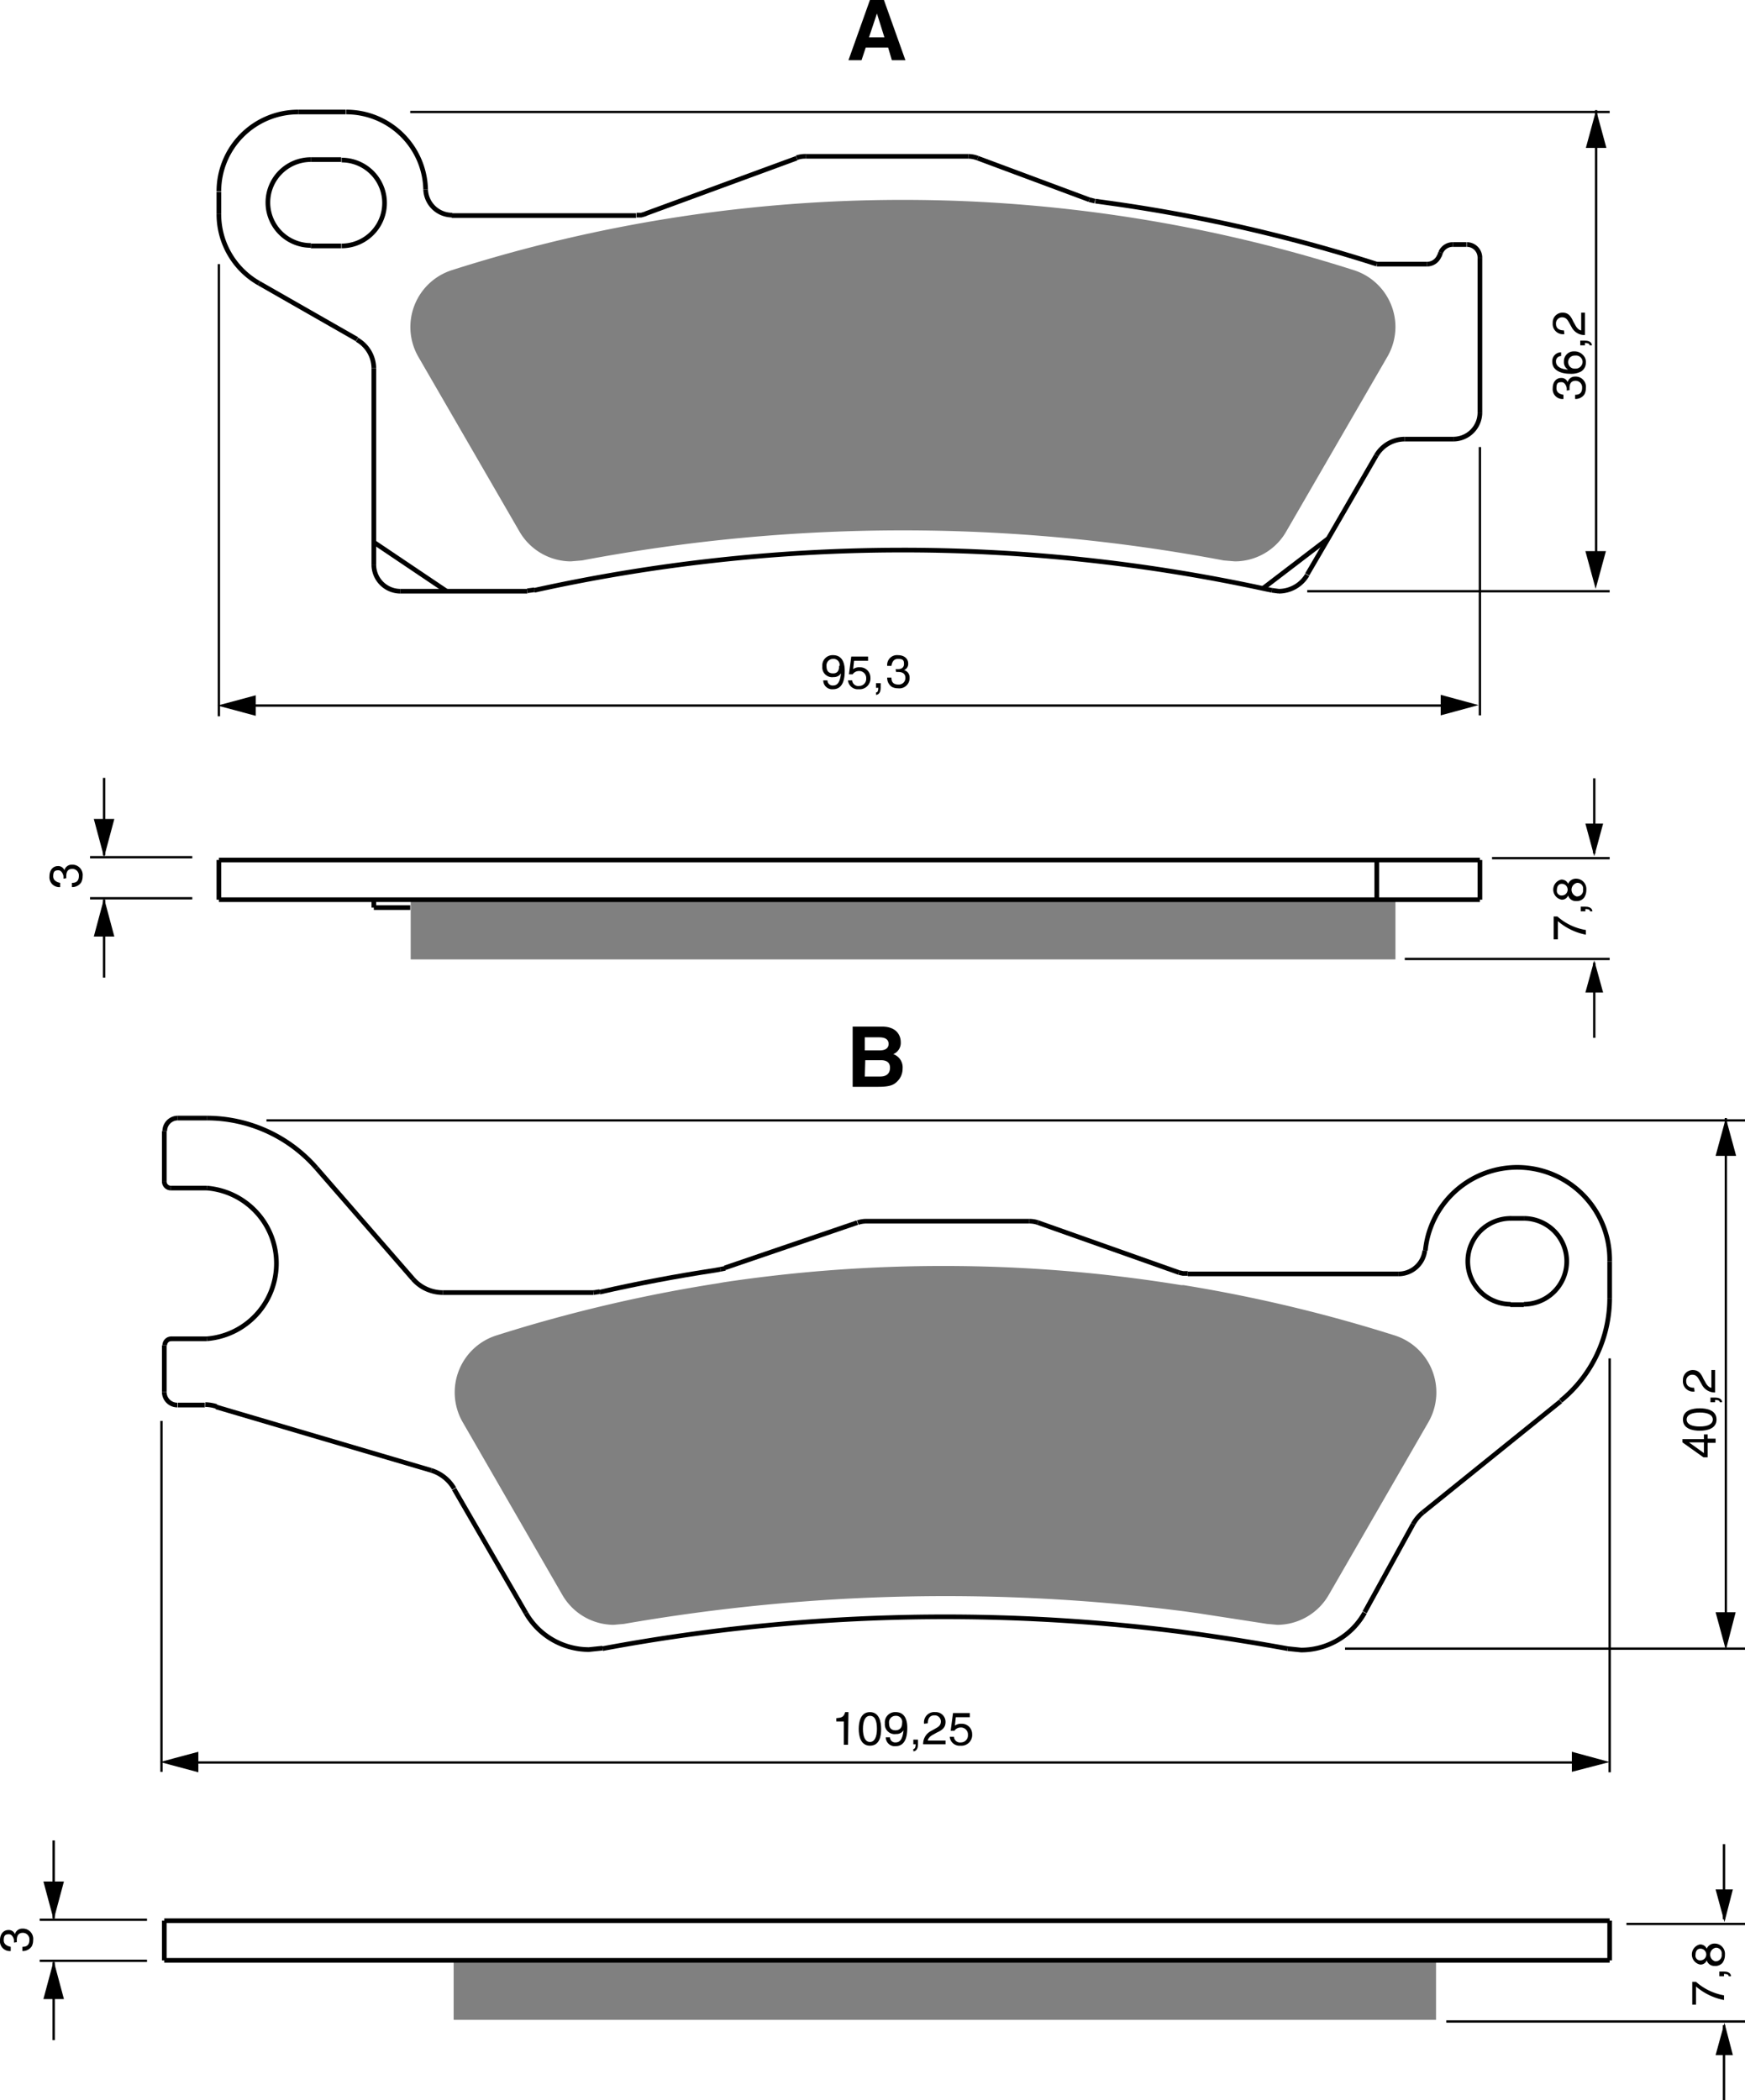 <?xml version="1.0" encoding="UTF-8"?><svg xmlns="http://www.w3.org/2000/svg" width="3739" height="4501" viewBox="0 0 373.9 450.1"><defs><style>.a{fill:gray;}.b,.c{fill:none;stroke:#000;}.b{stroke-linejoin:bevel;}.c{stroke-width:0.5px;}</style></defs><title>310</title><rect width="100%" height="100%" fill="white"/><polygon class="a" points="299 192.8 299 205.6 88 205.6 88 194.5 88 192.8 295 192.8 299 192.8"/><path class="a" d="M413.6,312.4a12.8,12.8,0,0,1-1.7,6.4l-21.7,37.5a12.7,12.7,0,0,1-11,6.4l-2.4-.2a370,370,0,0,0-137.5,0l-2.4.2a12.8,12.8,0,0,1-11-6.4l-21.7-37.5a12.8,12.8,0,0,1,7.2-18.5h0a317.5,317.5,0,0,1,193.3,0A12.8,12.8,0,0,1,413.6,312.4Z" transform="translate(-114.6 -242.4)"/><line class="b" x1="46.9" y1="41.1" x2="46.9" y2="45.9"/><polyline class="b" points="80.1 78.9 80.1 116.2 80.1 121"/><line class="b" x1="95.7" y1="126.7" x2="80.1" y2="116.2"/><polyline class="b" points="85.8 126.7 95.7 126.7 113 126.7"/><line class="b" x1="55.5" y1="60.7" x2="76.5" y2="72.7"/><line class="b" x1="170.7" y1="33.9" x2="138.3" y2="45.8"/><line class="b" x1="301" y1="94.1" x2="311.4" y2="94.1"/><line class="b" x1="305.8" y1="56.6" x2="295" y2="56.6"/><line class="b" x1="73.1" y1="52.7" x2="66.6" y2="52.7"/><line class="b" x1="314.2" y1="52.4" x2="311.3" y2="52.4"/><line class="b" x1="136.3" y1="46.2" x2="96.8" y2="46.2"/><line class="b" x1="66.6" y1="34.2" x2="73.1" y2="34.2"/><line class="b" x1="207.5" y1="33.5" x2="172.7" y2="33.5"/><line class="b" x1="233.4" y1="42.8" x2="209.5" y2="33.9"/><line class="b" x1="74.1" y1="24" x2="63.9" y2="24"/><line class="b" x1="284.6" y1="115.4" x2="270.6" y2="126.1"/><line class="b" x1="308.7" y1="54.1" x2="308.4" y2="54.9"/><polyline class="b" points="280.1 123.1 284.6 115.4 294.9 97.6"/><line class="b" x1="317.1" y1="88.4" x2="317.1" y2="55.2"/><line class="b" x1="46.9" y1="184.3" x2="46.9" y2="192.8"/><line class="b" x1="80.1" y1="192.8" x2="80.1" y2="194.5"/><line class="b" x1="87.9" y1="194.5" x2="80.1" y2="194.5"/><polyline class="b" points="317.1 192.8 299 192.8 295 192.8 88 192.8 80.1 192.8 46.9 192.8"/><polyline class="b" points="46.9 184.3 295 184.3 317.1 184.3"/><line class="b" x1="295" y1="184.3" x2="295" y2="192.8"/><line class="b" x1="317.1" y1="192.8" x2="317.1" y2="184.3"/><path class="b" d="M194.7,363.4a5.7,5.7,0,0,0,5.7,5.7" transform="translate(-114.6 -242.4)"/><path class="b" d="M387.1,368.9l1.5.2a7.1,7.1,0,0,0,6.1-3.5" transform="translate(-114.6 -242.4)"/><path class="b" d="M205.8,283a5.7,5.7,0,0,0,5.7,5.5" transform="translate(-114.6 -242.4)"/><path class="b" d="M287.3,275.9a5.6,5.6,0,0,0-2,.3" transform="translate(-114.6 -242.4)"/><path class="b" d="M324.1,276.3a5.8,5.8,0,0,0-2-.4" transform="translate(-114.6 -242.4)"/><path class="b" d="M426,336.5a5.7,5.7,0,0,0,5.7-5.7" transform="translate(-114.6 -242.4)"/><path class="b" d="M251,288.5h1l1-.3" transform="translate(-114.6 -242.4)"/><path class="b" d="M348,285.2l1.2.3" transform="translate(-114.6 -242.4)"/><path class="b" d="M161.5,288.3a17,17,0,0,0,8.6,14.8" transform="translate(-114.6 -242.4)"/><path class="b" d="M425.9,294.8a2.8,2.8,0,0,0-2.6,1.7" transform="translate(-114.6 -242.4)"/><path class="b" d="M431.7,297.6a2.8,2.8,0,0,0-2.8-2.8" transform="translate(-114.6 -242.4)"/><path class="b" d="M420.4,299a2.8,2.8,0,0,0,2.6-1.8" transform="translate(-114.6 -242.4)"/><path class="b" d="M415.6,336.5a7.1,7.1,0,0,0-6.1,3.5" transform="translate(-114.6 -242.4)"/><path class="b" d="M194.7,321.3a7.1,7.1,0,0,0-3.6-6.1" transform="translate(-114.6 -242.4)"/><path class="b" d="M187.8,295.1a9.2,9.2,0,0,0,0-18.4" transform="translate(-114.6 -242.4)"/><path class="b" d="M181.2,276.6a9.2,9.2,0,0,0,0,18.4" transform="translate(-114.6 -242.4)"/><path class="b" d="M409.6,299a342.1,342.1,0,0,0-55.3-12.8h0l-5-.7" transform="translate(-114.6 -242.4)"/><path class="b" d="M387.1,368.9l-1.9-.4a366,366,0,0,0-156.1.4" transform="translate(-114.6 -242.4)"/><path class="b" d="M227.6,369l1.5-.2" transform="translate(-114.6 -242.4)"/><path class="b" d="M178.5,266.4a17,17,0,0,0-17,17" transform="translate(-114.6 -242.4)"/><path class="b" d="M205.8,283a17,17,0,0,0-17-16.6" transform="translate(-114.6 -242.4)"/><rect class="a" x="97.2" y="420.1" width="210.5" height="12.75"/><path class="a" d="M317.1,513.7a316.5,316.5,0,0,1,50.6,4.1h.5a318.4,318.4,0,0,1,45.3,10.8,12.8,12.8,0,0,1,7.2,18.5l-21.4,37.1a12.8,12.8,0,0,1-11,6.4l-2.2-.2-14.9-2.3-2.9-.4a402,402,0,0,0-120,2.7l-2.2.2a12.8,12.8,0,0,1-11-6.4l-21.4-37.1a12.8,12.8,0,0,1,7.2-18.5,319.8,319.8,0,0,1,47.6-11.2l1.1-.2A316.7,316.7,0,0,1,317.1,513.7Z" transform="translate(-114.6 -242.4)"/><line class="b" x1="35.2" y1="242.4" x2="35.2" y2="253.2"/><line class="b" x1="35.2" y1="288.3" x2="35.2" y2="298.3"/><line class="b" x1="97.3" y1="319.1" x2="112.7" y2="345.7"/><line class="b" x1="88.5" y1="274.1" x2="67.8" y2="250.3"/><line class="b" x1="46.3" y1="301.5" x2="92.4" y2="315.1"/><line class="b" x1="155.3" y1="271.7" x2="183.7" y2="262"/><line class="b" x1="38.1" y1="301.1" x2="43.9" y2="301.1"/><line class="b" x1="44.3" y1="286.9" x2="36.6" y2="286.9"/><line class="b" x1="323.6" y1="279.6" x2="326.5" y2="279.6"/><line class="b" x1="127.2" y1="277" x2="94.9" y2="277"/><line class="b" x1="254.5" y1="273" x2="299.7" y2="273"/><line class="b" x1="185.6" y1="261.7" x2="220.5" y2="261.7"/><line class="b" x1="326.5" y1="261.1" x2="323.6" y2="261.1"/><line class="b" x1="36.6" y1="254.6" x2="44.3" y2="254.6"/><line class="b" x1="222.4" y1="262" x2="252.6" y2="272.7"/><line class="b" x1="44.3" y1="239.6" x2="38.1" y2="239.6"/><line class="b" x1="334.4" y1="300.3" x2="304.9" y2="324.1"/><line class="b" x1="302.8" y1="326.6" x2="292.4" y2="345.5"/><line class="b" x1="344.9" y1="270.3" x2="344.9" y2="278.2"/><line class="b" x1="35.2" y1="420.1" x2="35.2" y2="411.6"/><polyline class="b" points="35.2 420.1 97.2 420.1 307.7 420.1 344.9 420.1"/><line class="b" x1="35.2" y1="411.6" x2="344.9" y2="411.6"/><line class="b" x1="344.9" y1="420.1" x2="344.9" y2="411.6"/><path class="b" d="M438.3,503.5a9.2,9.2,0,1,0,0,18.4" transform="translate(-114.6 -242.4)"/><path class="b" d="M441.1,521.9a9.2,9.2,0,1,0,0-18.4" transform="translate(-114.6 -242.4)"/><path class="b" d="M182.4,492.7A31.2,31.2,0,0,0,158.9,482" transform="translate(-114.6 -242.4)"/><path class="b" d="M459.5,512.7a19.8,19.8,0,0,0-39.5-2.3" transform="translate(-114.6 -242.4)"/><path class="b" d="M390.5,595.7l2.9.3a15.6,15.6,0,0,0,13.6-8" transform="translate(-114.6 -242.4)"/><path class="b" d="M390.5,595.7q-9.9-1.8-19.9-3.2l-2.9-.4a398.9,398.9,0,0,0-124,3.6" transform="translate(-114.6 -242.4)"/><path class="b" d="M227.3,588.1a15.6,15.6,0,0,0,13.5,7.8l2.9-.3" transform="translate(-114.6 -242.4)"/><path class="b" d="M158.9,529.3a16.2,16.2,0,0,0,0-32.3" transform="translate(-114.6 -242.4)"/><path class="b" d="M149.8,540.7a2.8,2.8,0,0,0,2.8,2.8" transform="translate(-114.6 -242.4)"/><path class="b" d="M152.7,482a2.8,2.8,0,0,0-2.8,2.8" transform="translate(-114.6 -242.4)"/><path class="b" d="M151.3,529.3a1.4,1.4,0,0,0-1.4,1.4" transform="translate(-114.6 -242.4)"/><path class="b" d="M149.8,495.6a1.4,1.4,0,0,0,1.4,1.4" transform="translate(-114.6 -242.4)"/><path class="b" d="M300.2,504.1a5.7,5.7,0,0,0-1.8.3" transform="translate(-114.6 -242.4)"/><path class="b" d="M337,504.4a5.8,5.8,0,0,0-1.9-.3" transform="translate(-114.6 -242.4)"/><path class="b" d="M414.3,515.4a5.7,5.7,0,0,0,5.6-5" transform="translate(-114.6 -242.4)"/><path class="b" d="M241.8,519.4l1.3-.2" transform="translate(-114.6 -242.4)"/><path class="b" d="M269,514.4l1-.2" transform="translate(-114.6 -242.4)"/><path class="b" d="M367.2,515.1l.9.2h1" transform="translate(-114.6 -242.4)"/><path class="b" d="M203.1,516.5a8.5,8.5,0,0,0,6.4,2.9" transform="translate(-114.6 -242.4)"/><path class="b" d="M161,543.8a8.7,8.7,0,0,0-2.4-.4" transform="translate(-114.6 -242.4)"/><path class="b" d="M211.9,561.4a8.6,8.6,0,0,0-4.9-3.9" transform="translate(-114.6 -242.4)"/><path class="b" d="M419.5,566.5a8.8,8.8,0,0,0-2.1,2.5" transform="translate(-114.6 -242.4)"/><path class="b" d="M449,542.6a28.4,28.4,0,0,0,10.5-22" transform="translate(-114.6 -242.4)"/><path class="b" d="M269,514.4l-1.1.2q-12.5,1.9-24.8,4.7" transform="translate(-114.6 -242.4)"/><line class="c" x1="341.6" y1="182.9" x2="341.6" y2="166.8"/><polygon points="339.7 176.5 341.6 183.5 343.5 176.5 339.7 176.5"/><line class="c" x1="341.6" y1="206.3" x2="341.6" y2="222.4"/><polygon points="339.7 212.7 341.6 205.8 343.5 212.7 339.7 212.7"/><line class="c" x1="319.7" y1="183.9" x2="344.9" y2="183.9"/><line class="c" x1="301" y1="205.5" x2="344.9" y2="205.5"/><path d="M447.5,443.7v-4.9h.8a12.2,12.2,0,0,0,6.1,2.9v1a13,13,0,0,1-6-2.9v3.9Z" transform="translate(-114.6 -242.4)"/><path d="M453.3,437.7v-1h1c1.4,0,1.5.8,1.5,1h-.5c0-.4-.5-.5-1-.5v.5Z" transform="translate(-114.6 -242.4)"/><path d="M450.6,431.8a1.8,1.8,0,0,1,1.7-1.1,2.2,2.2,0,0,1,2.2,2.4,2.9,2.9,0,0,1-.5,1.7,2,2,0,0,1-1.7.7,1.7,1.7,0,0,1-1.7-1.2,1.4,1.4,0,0,1-1.4.9,2.2,2.2,0,0,1-.1-4.3A1.5,1.5,0,0,1,450.6,431.8Zm-1.4,0c-.4,0-1,.3-1,1.3a1,1,0,0,0,1.1,1.2,1.2,1.2,0,0,0-.1-2.5Zm3.2,2.7a1.3,1.3,0,0,0,1.4-1.5,1.2,1.2,0,0,0-1.3-1.4,1.5,1.5,0,0,0-.1,2.9Z" transform="translate(-114.6 -242.4)"/><line class="c" x1="369.4" y1="411.3" x2="369.4" y2="395.2"/><polygon points="367.6 404.9 369.5 411.9 371.3 404.9 367.6 404.9"/><line class="c" x1="369.4" y1="434" x2="369.4" y2="450.1"/><polygon points="367.6 440.4 369.5 433.5 371.3 440.4 367.6 440.4"/><line class="c" x1="348.5" y1="412.3" x2="373.9" y2="412.3"/><line class="c" x1="309.9" y1="433.2" x2="373.9" y2="433.2"/><path d="M477.2,672v-4.9h.8A12.2,12.2,0,0,0,484,670v1a13,13,0,0,1-6-2.9V672Z" transform="translate(-114.6 -242.4)"/><path d="M483,665.9v-1h1c1.4,0,1.5.8,1.5,1h-.5c0-.4-.5-.5-1-.5v.5Z" transform="translate(-114.6 -242.4)"/><path d="M480.3,660a1.8,1.8,0,0,1,1.7-1.1,2.2,2.2,0,0,1,2.2,2.4,2.9,2.9,0,0,1-.5,1.7,2,2,0,0,1-1.7.7,1.7,1.7,0,0,1-1.7-1.2,1.4,1.4,0,0,1-1.4.9,2.2,2.2,0,0,1-.1-4.3A1.5,1.5,0,0,1,480.3,660Zm-1.4,0c-.4,0-1,.3-1,1.3a1,1,0,0,0,1.1,1.2,1.2,1.2,0,0,0-.1-2.5Zm3.2,2.7a1.3,1.3,0,0,0,1.4-1.5,1.2,1.2,0,0,0-1.3-1.4,1.5,1.5,0,0,0-.1,2.9Z" transform="translate(-114.6 -242.4)"/><path d="M128.2,430.7c0-.2,0-.3,0-.5s-.3-1.3-1.1-1.3-1.1.3-1.1,1.3,1,1.3,1.5,1.4v.9a2.1,2.1,0,0,1-2.3-2.3c0-1.4.8-2.2,1.8-2.2a1.4,1.4,0,0,1,1.4.9h0a1.6,1.6,0,0,1,1.6-1.2,2.2,2.2,0,0,1,2.3,2.5,2.8,2.8,0,0,1-.3,1.3,2.3,2.3,0,0,1-2,1v-.9c.7,0,1.5-.2,1.5-1.5a1.4,1.4,0,0,0-1.4-1.5c-1.2,0-1.3,1-1.3,1.6s0,.3,0,.4Z" transform="translate(-114.6 -242.4)"/><line class="c" x1="41.2" y1="183.7" x2="19.3" y2="183.7"/><line class="c" x1="41.2" y1="192.5" x2="19.3" y2="192.5"/><line class="c" x1="22.3" y1="183.3" x2="22.3" y2="166.7"/><polygon points="20.1 175.5 22.3 183.7 24.5 175.5 20.1 175.5"/><line class="c" x1="22.3" y1="192.8" x2="22.3" y2="209.5"/><polygon points="20.1 200.7 22.3 192.5 24.5 200.7 20.1 200.7"/><path d="M117.6,658.7c0-.2,0-.3,0-.5s-.3-1.3-1.1-1.3-1.1.3-1.1,1.3,1,1.3,1.5,1.4v.9a2.1,2.1,0,0,1-2.3-2.3c0-1.4.8-2.2,1.8-2.2a1.4,1.4,0,0,1,1.4.9h0a1.6,1.6,0,0,1,1.6-1.2,2.2,2.2,0,0,1,2.3,2.5,2.8,2.8,0,0,1-.3,1.3,2.3,2.3,0,0,1-2,1v-.9c.7,0,1.5-.2,1.5-1.5a1.4,1.4,0,0,0-1.4-1.5c-1.2,0-1.3,1-1.3,1.6s0,.3,0,.4Z" transform="translate(-114.6 -242.4)"/><line class="c" x1="31.5" y1="411.4" x2="8.5" y2="411.4"/><line class="c" x1="31.5" y1="420.2" x2="8.5" y2="420.2"/><line class="c" x1="11.5" y1="411.1" x2="11.5" y2="394.4"/><polygon points="9.3 403.2 11.5 411.4 13.7 403.2 9.3 403.2"/><line class="c" x1="11.5" y1="420.5" x2="11.5" y2="437.2"/><polygon points="9.3 428.4 11.5 420.2 13.7 428.4 9.3 428.4"/><line class="c" x1="317.1" y1="95.8" x2="317.1" y2="153.3"/><line class="c" x1="46.9" y1="56.6" x2="46.9" y2="153.5"/><line class="c" x1="309.4" y1="151.2" x2="52.7" y2="151.2"/><polygon points="54.8 153.4 46.6 151.2 54.8 149 54.8 153.4"/><polygon points="308.7 148.9 316.8 151.1 308.7 153.3 308.7 148.9"/><path d="M290.8,385.2a2.2,2.2,0,0,1,2.3-2.4c2.2,0,2.5,2.1,2.5,3.3s-.1,4-2.5,4a1.9,1.9,0,0,1-2.1-1.9h.9a1.1,1.1,0,0,0,1.2,1.1c1,0,1.5-.8,1.7-2.6h0a1.8,1.8,0,0,1-1.6.8A2.1,2.1,0,0,1,290.8,385.2Zm3.7-.1a1.3,1.3,0,0,0-1.4-1.5,1.4,1.4,0,0,0-1.4,1.6c0,1.3.8,1.5,1.4,1.5S294.4,386.5,294.4,385.1Z" transform="translate(-114.6 -242.4)"/><path d="M297.4,385.8a2.1,2.1,0,0,1,1.4-.4,2.2,2.2,0,0,1,2.3,2.2,2.3,2.3,0,0,1-2.5,2.5,2.1,2.1,0,0,1-2.3-1.9h.9a1.3,1.3,0,0,0,1.5,1.2,1.5,1.5,0,0,0,1.5-1.6,1.5,1.5,0,0,0-1.6-1.6,1.6,1.6,0,0,0-1.3.7h-.8l.5-3.8h3.6v.9h-3Z" transform="translate(-114.6 -242.4)"/><path d="M302.3,388.8h1v1c0,1.4-.8,1.5-1,1.5v-.5c.4,0,.5-.5.5-1h-.5Z" transform="translate(-114.6 -242.4)"/><path d="M306.5,385.8h.5c.7,0,1.3-.3,1.3-1.1s-.2-1.1-1.3-1.1-1.3,1-1.4,1.5h-.9a2.1,2.1,0,0,1,2.3-2.3c1.4,0,2.2.8,2.2,1.8a1.4,1.4,0,0,1-.9,1.4h0a1.6,1.6,0,0,1,1.2,1.6,2.2,2.2,0,0,1-2.5,2.3,2.8,2.8,0,0,1-1.3-.3,2.3,2.3,0,0,1-1-2h.9c0,.7.2,1.5,1.5,1.5a1.4,1.4,0,0,0,1.5-1.4c0-1.2-1-1.3-1.6-1.3h-.4Z" transform="translate(-114.6 -242.4)"/><line class="c" x1="344.9" y1="291.1" x2="344.9" y2="379.8"/><line class="c" x1="34.6" y1="304.5" x2="34.6" y2="379.7"/><line class="c" x1="339.7" y1="377.7" x2="40.4" y2="377.7"/><polygon points="42.5 379.8 34.3 377.6 42.5 375.4 42.5 379.8"/><polygon points="336.8 375.4 344.9 377.6 336.8 379.7 336.8 375.4"/><path d="M296.3,616.3h-.9v-5h-1.6v-.7c1.1-.1,1.6-.2,1.9-1.3h.7Z" transform="translate(-114.6 -242.4)"/><path d="M301,616.5c-2,0-2.4-2.1-2.4-3.6s.4-3.6,2.4-3.6,2.4,2.1,2.4,3.6S303.1,616.5,301,616.5Zm0-6.4c-1,0-1.5,1.1-1.5,2.8s.5,2.8,1.5,2.8,1.5-1.1,1.5-2.8S302.1,610.1,301,610.1Z" transform="translate(-114.6 -242.4)"/><path d="M304.2,611.7a2.2,2.2,0,0,1,2.3-2.4c2.2,0,2.5,2.1,2.5,3.3s-.1,4-2.5,4a1.9,1.9,0,0,1-2.1-1.9h.9a1.1,1.1,0,0,0,1.2,1.1c1,0,1.5-.8,1.7-2.6h0a1.8,1.8,0,0,1-1.6.8A2.1,2.1,0,0,1,304.2,611.7Zm3.7-.1a1.3,1.3,0,0,0-1.4-1.5,1.4,1.4,0,0,0-1.4,1.6c0,1.3.8,1.5,1.4,1.5S307.9,612.9,307.9,611.6Z" transform="translate(-114.6 -242.4)"/><path d="M310.3,615.2h1v1c0,1.4-.8,1.5-1,1.5v-.5c.4,0,.5-.5.5-1h-.5Z" transform="translate(-114.6 -242.4)"/><path d="M312.6,611.8a2.2,2.2,0,0,1,2.4-2.5,2.1,2.1,0,0,1,2.2,2.1c0,1.3-.8,1.8-1.9,2.3l-.7.4c-1,.5-1.2,1.1-1.2,1.3h3.8v.8h-4.8a3.1,3.1,0,0,1,1.6-2.8l.9-.5c.7-.4,1.3-.7,1.3-1.6a1.3,1.3,0,0,0-1.4-1.3c-1.3,0-1.4,1.2-1.4,1.7Z" transform="translate(-114.6 -242.4)"/><path d="M319.2,612.2a2.2,2.2,0,0,1,1.4-.4,2.2,2.2,0,0,1,2.3,2.2,2.3,2.3,0,0,1-2.5,2.5,2.1,2.1,0,0,1-2.3-1.9h.9a1.3,1.3,0,0,0,1.5,1.2,1.5,1.5,0,0,0,1.5-1.6,1.5,1.5,0,0,0-1.6-1.6,1.6,1.6,0,0,0-1.3.7h-.8l.5-3.8h3.6v.9h-3Z" transform="translate(-114.6 -242.4)"/><line class="c" x1="344.9" y1="24" x2="87.9" y2="24"/><line class="c" x1="344.9" y1="126.7" x2="280.1" y2="126.7"/><line class="c" x1="373.9" y1="353.3" x2="288.2" y2="353.3"/><line class="c" x1="342" y1="23.6" x2="342" y2="120.8"/><polygon points="344.1 118.1 341.9 126.2 339.7 118.1 344.1 118.1"/><polygon points="339.8 31.7 342 23.6 344.2 31.7 339.8 31.7"/><path d="M450.3,326.1c0-.1,0-.3,0-.5s-.3-1.3-1.1-1.3-1.1.2-1.1,1.3,1,1.3,1.5,1.4v.9a2.1,2.1,0,0,1-2.3-2.3c0-1.4.8-2.2,1.8-2.2a1.4,1.4,0,0,1,1.4.9h0a1.6,1.6,0,0,1,1.6-1.2,2.2,2.2,0,0,1,2.3,2.5,2.8,2.8,0,0,1-.3,1.3,2.3,2.3,0,0,1-2,1v-.9c.7,0,1.5-.2,1.5-1.5a1.4,1.4,0,0,0-1.4-1.5c-1.2,0-1.3,1-1.3,1.6s0,.3,0,.4Z" transform="translate(-114.6 -242.4)"/><path d="M449.1,318.7a1.1,1.1,0,0,0-1.1,1.2c0,1.4,1.9,1.7,2.6,1.7h0a1.8,1.8,0,0,1-.9-1.7,2.1,2.1,0,0,1,2.2-2.2,2.4,2.4,0,0,1,1.8.7,2.1,2.1,0,0,1,.7,1.8,2.2,2.2,0,0,1-1,1.8,4.5,4.5,0,0,1-2.4.5c-1.5,0-3.8-.5-3.8-2.6a1.9,1.9,0,0,1,1.9-2Zm4.6,1.3a1.4,1.4,0,0,0-1.6-1.4,1.4,1.4,0,0,0-1.5,1.4,1.4,1.4,0,0,0,1.5,1.4A1.5,1.5,0,0,0,453.7,319.9Z" transform="translate(-114.6 -242.4)"/><path d="M453.2,316.4v-1h1c1.4,0,1.5.8,1.5,1h-.5c0-.4-.5-.5-1-.5v.5Z" transform="translate(-114.6 -242.4)"/><path d="M449.8,314a2.2,2.2,0,0,1-2.5-2.4,2.1,2.1,0,0,1,2.1-2.2c1.3,0,1.8.8,2.3,1.9l.4.7c.5,1,1.1,1.2,1.3,1.2v-3.8h.8v4.8a3.1,3.1,0,0,1-2.8-1.6l-.5-.9c-.4-.7-.7-1.3-1.6-1.3a1.3,1.3,0,0,0-1.3,1.4c0,1.3,1.2,1.4,1.7,1.4Z" transform="translate(-114.6 -242.4)"/><line class="c" x1="373.9" y1="240.1" x2="57.1" y2="240.1"/><line class="c" x1="369.8" y1="239.6" x2="369.8" y2="348.3"/><polygon points="371.9 345.5 369.8 353.6 367.6 345.5 371.9 345.5"/><polygon points="367.6 247.7 369.8 239.6 372 247.7 367.6 247.7"/><path d="M480.5,550.7h1.7v.9h-1.7v3.1h-.9l-4.5-3.2v-.7h4.6v-1h.8Zm-.8,3.1v-2.3h-3.2Z" transform="translate(-114.6 -242.4)"/><path d="M482.4,546.6c0,2-2.1,2.4-3.6,2.4s-3.6-.4-3.6-2.4,2.1-2.4,3.6-2.4S482.4,544.6,482.4,546.6Zm-6.4,0c0,1,1.1,1.5,2.8,1.5s2.8-.5,2.8-1.5-1.1-1.5-2.8-1.5S476,545.6,476,546.6Z" transform="translate(-114.6 -242.4)"/><path d="M481.1,542.9v-1h1c1.4,0,1.5.8,1.5,1h-.5c0-.4-.5-.5-1-.5v.5Z" transform="translate(-114.6 -242.4)"/><path d="M477.7,540.6a2.2,2.2,0,0,1-2.5-2.4,2.1,2.1,0,0,1,2.1-2.2c1.3,0,1.8.8,2.3,1.9l.4.7c.5,1,1.1,1.2,1.3,1.2V536h.8v4.8a3.1,3.1,0,0,1-2.8-1.6l-.5-.9c-.4-.7-.7-1.3-1.6-1.3a1.3,1.3,0,0,0-1.3,1.4c0,1.3,1.2,1.4,1.7,1.4Z" transform="translate(-114.6 -242.4)"/><path d="M299.2,255.3h-2.8l4.6-12.9H304l4.6,12.9h-2.9l-.8-2.7h-4.8Zm1.6-4.9h3.3l-1.6-5.1h0Z" transform="translate(-114.6 -242.4)"/><path d="M297.3,462.4h6.3c3.2,0,4,2,4,3.3a2.6,2.6,0,0,1-1.6,2.6,3,3,0,0,1,2,3.1,3.8,3.8,0,0,1-1.1,2.7c-.7.7-1.4,1.2-4.1,1.2h-5.5Zm2.6,5.1h3.2c1.1,0,1.9-.4,1.9-1.4s-.8-1.4-2-1.4h-3.1Zm0,5.6h3.3c1.3,0,2.1-.6,2.1-1.9s-1-1.6-1.9-1.6h-3.4Z" transform="translate(-114.6 -242.4)"/></svg>